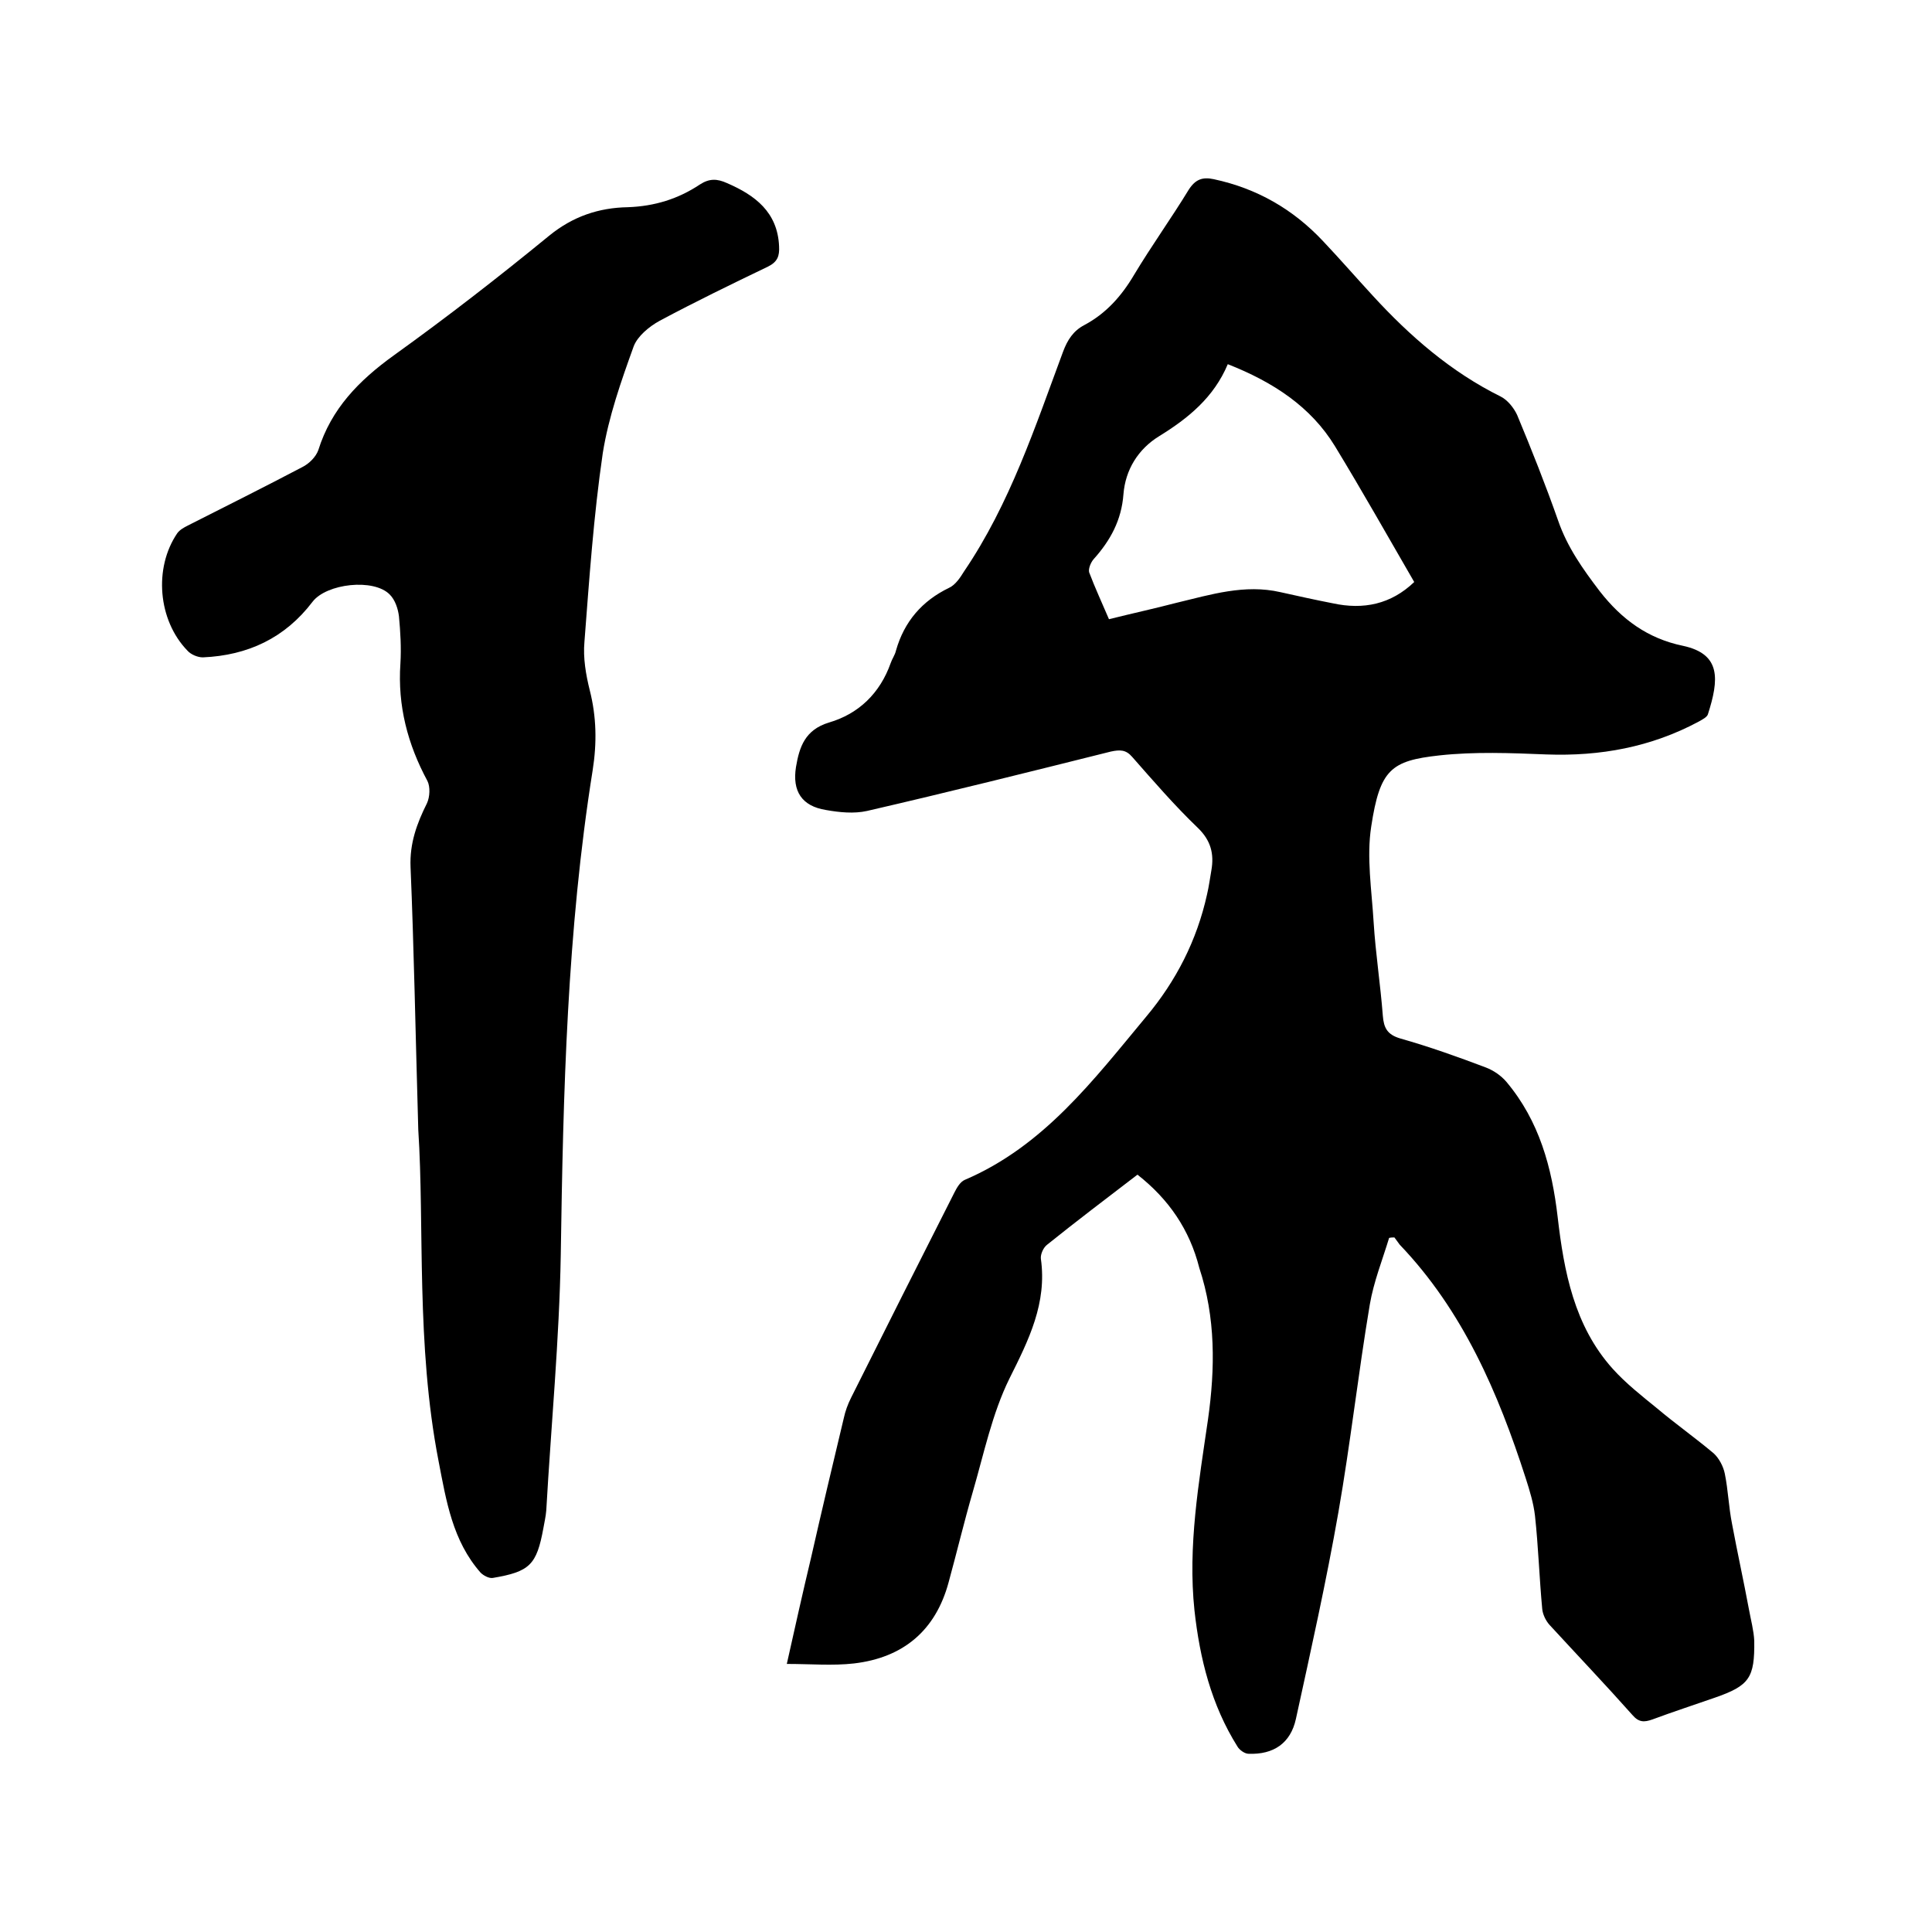 <svg enable-background="new 0 0 400 400" viewBox="0 0 400 400" xmlns="http://www.w3.org/2000/svg"><path d="m235.5 243.2c-6.4 4.9-12.6 9.6-18.7 14.5-.8.6-1.4 2-1.3 2.9 1.3 9.2-2.5 16.8-6.5 24.8-3.6 7.3-5.3 15.6-7.6 23.5-1.8 6.2-3.3 12.5-5 18.7-2.7 10-9.4 15.6-19.6 16.8-4.4.5-9 .1-13.9.1 1.7-7.6 3.3-14.8 5-21.9 2.2-9.7 4.5-19.4 6.8-29 .3-1.4.8-2.8 1.5-4.2 7.1-14.2 14.2-28.3 21.4-42.5.5-1 1.2-2.2 2.1-2.6 16.4-7 26.7-20.7 37.6-33.8 6.2-7.4 10.5-15.8 12.6-25.3.4-1.7.6-3.3.9-5 .6-3.4-.1-6.2-2.8-8.8-4.8-4.6-9.2-9.7-13.6-14.7-1.3-1.5-2.5-1.5-4.4-1.1-16.8 4.2-33.6 8.4-50.5 12.3-2.7.6-5.7.3-8.5-.2-5-.8-7-3.9-6.2-8.9.7-4.2 1.9-7.7 6.8-9.2 6.2-1.8 10.6-6.1 12.8-12.3.3-.9.9-1.7 1.1-2.6 1.7-6 5.4-10.3 11-13 1.3-.6 2.3-2.1 3.1-3.4 9.5-14 14.7-29.9 20.5-45.5.9-2.4 2.1-4.3 4.4-5.5 4.5-2.4 7.7-6 10.3-10.4 3.6-6 7.7-11.7 11.3-17.6 1.4-2.2 2.9-2.7 5.2-2.2 8.9 1.9 16.4 6.2 22.6 12.8 3.5 3.7 6.8 7.5 10.3 11.3 7.7 8.4 16.2 15.8 26.5 20.9 1.4.7 2.7 2.3 3.4 3.8 3 7.2 5.9 14.5 8.5 21.9 1.9 5.5 5.1 10 8.6 14.6 4.6 5.9 10 9.8 17.2 11.3 8 1.7 7.5 7 5.2 14.2-.2.6-1.2 1.1-1.9 1.5-9.9 5.3-20.4 7.2-31.5 6.8-7.4-.3-14.9-.6-22.2.2-10 1.1-12.3 2.9-14.1 14.7-1 6.4.1 13.2.5 19.9.4 6.4 1.4 12.8 1.9 19.3.2 2.5.9 3.9 3.6 4.7 6 1.7 11.9 3.8 17.7 6 1.6.6 3.2 1.7 4.3 3 6.8 8.1 9.4 17.7 10.6 28 1.3 11.2 3.4 22.5 11.4 31.4 2.7 3 6 5.6 9.2 8.2 3.8 3.2 7.9 6.1 11.7 9.3 1.1 1 2 2.7 2.3 4.2.7 3.4.8 6.9 1.5 10.4 1.1 5.9 2.4 11.8 3.5 17.7.4 2.2 1 4.4 1.1 6.5.1 7.7-1 9.3-8.2 11.8-4.3 1.5-8.6 2.9-12.9 4.5-1.7.6-2.8.6-4.1-.9-5.6-6.3-11.5-12.5-17.2-18.7-.8-.9-1.4-2.2-1.5-3.3-.6-6.4-.8-12.9-1.5-19.3-.3-2.6-1.1-5.2-1.9-7.7-5.7-17.7-13-34.7-26.1-48.4-.4-.5-.7-1-1.1-1.5-.4 0-.7 0-1.1.1-1.4 4.6-3.2 9.1-4 13.8-2.4 14.3-4 28.7-6.5 43s-5.7 28.6-8.8 42.8c-1.1 5-4.6 7.4-9.8 7.2-.8 0-1.9-.8-2.3-1.5-5.4-8.6-7.8-18.2-8.9-28.2-1.4-13.3.9-26.4 2.8-39.5 1.5-10.6 1.6-21.1-1.8-31.4-2-7.9-6.3-14.2-12.8-19.3zm18.7-167.8c-2.9 6.9-8.2 11.2-14.2 14.9-4.4 2.7-7 7-7.4 12-.4 5.4-2.7 9.6-6.2 13.5-.6.7-1.1 2-.9 2.7 1.2 3.2 2.7 6.4 4.1 9.7 4.8-1.2 9.4-2.2 14-3.4 7.1-1.7 14.1-3.9 21.5-2.2 3.6.8 7.2 1.6 10.8 2.3 6.4 1.4 12.1.2 16.9-4.4-5.5-9.5-10.8-18.9-16.4-28.1-5-8.2-12.8-13.3-22.2-17z"/><path d="m86.6 233.9c-.6-20.9-.9-37.7-1.6-54.4-.2-4.9 1.3-9 3.4-13.2.6-1.3.7-3.4.1-4.6-4.1-7.6-6.2-15.6-5.6-24.3.2-3.3 0-6.6-.3-9.8-.2-1.6-.8-3.4-1.9-4.5-3.3-3.4-13.1-2.3-16 1.5-5.7 7.5-13.4 11.1-22.7 11.5-1.1 0-2.5-.6-3.2-1.4-6.1-6.3-7-17.1-2.1-24.3.5-.7 1.4-1.2 2.2-1.6 7.9-4 15.9-8 23.7-12.1 1.4-.7 2.8-2.1 3.3-3.5 2.7-8.6 8.4-14.4 15.6-19.6 11-7.9 21.7-16.2 32.2-24.8 4.9-4 10.3-5.8 16.3-5.9 5.5-.2 10.4-1.7 14.9-4.7 2-1.3 3.6-1.2 5.6-.3 5.8 2.5 10.5 6 10.8 13.1.1 2-.3 3.2-2.3 4.2-7.5 3.6-15.1 7.3-22.4 11.2-2.2 1.2-4.6 3.2-5.4 5.3-2.6 7.2-5.2 14.6-6.4 22.1-1.9 13-2.8 26.1-3.8 39.1-.3 3.3.3 6.8 1.1 10 1.4 5.5 1.5 10.9.6 16.6-5.3 33.2-6.1 66.7-6.6 100.3-.3 17.6-2 35.3-3 52.9-.1 1.3-.4 2.5-.6 3.7-1.4 7.6-2.8 9-10.5 10.3-.8.1-1.9-.5-2.5-1.1-5.8-6.6-7.1-14.8-8.7-23.1-4.7-24.2-2.9-48.6-4.2-68.6z"/></svg>